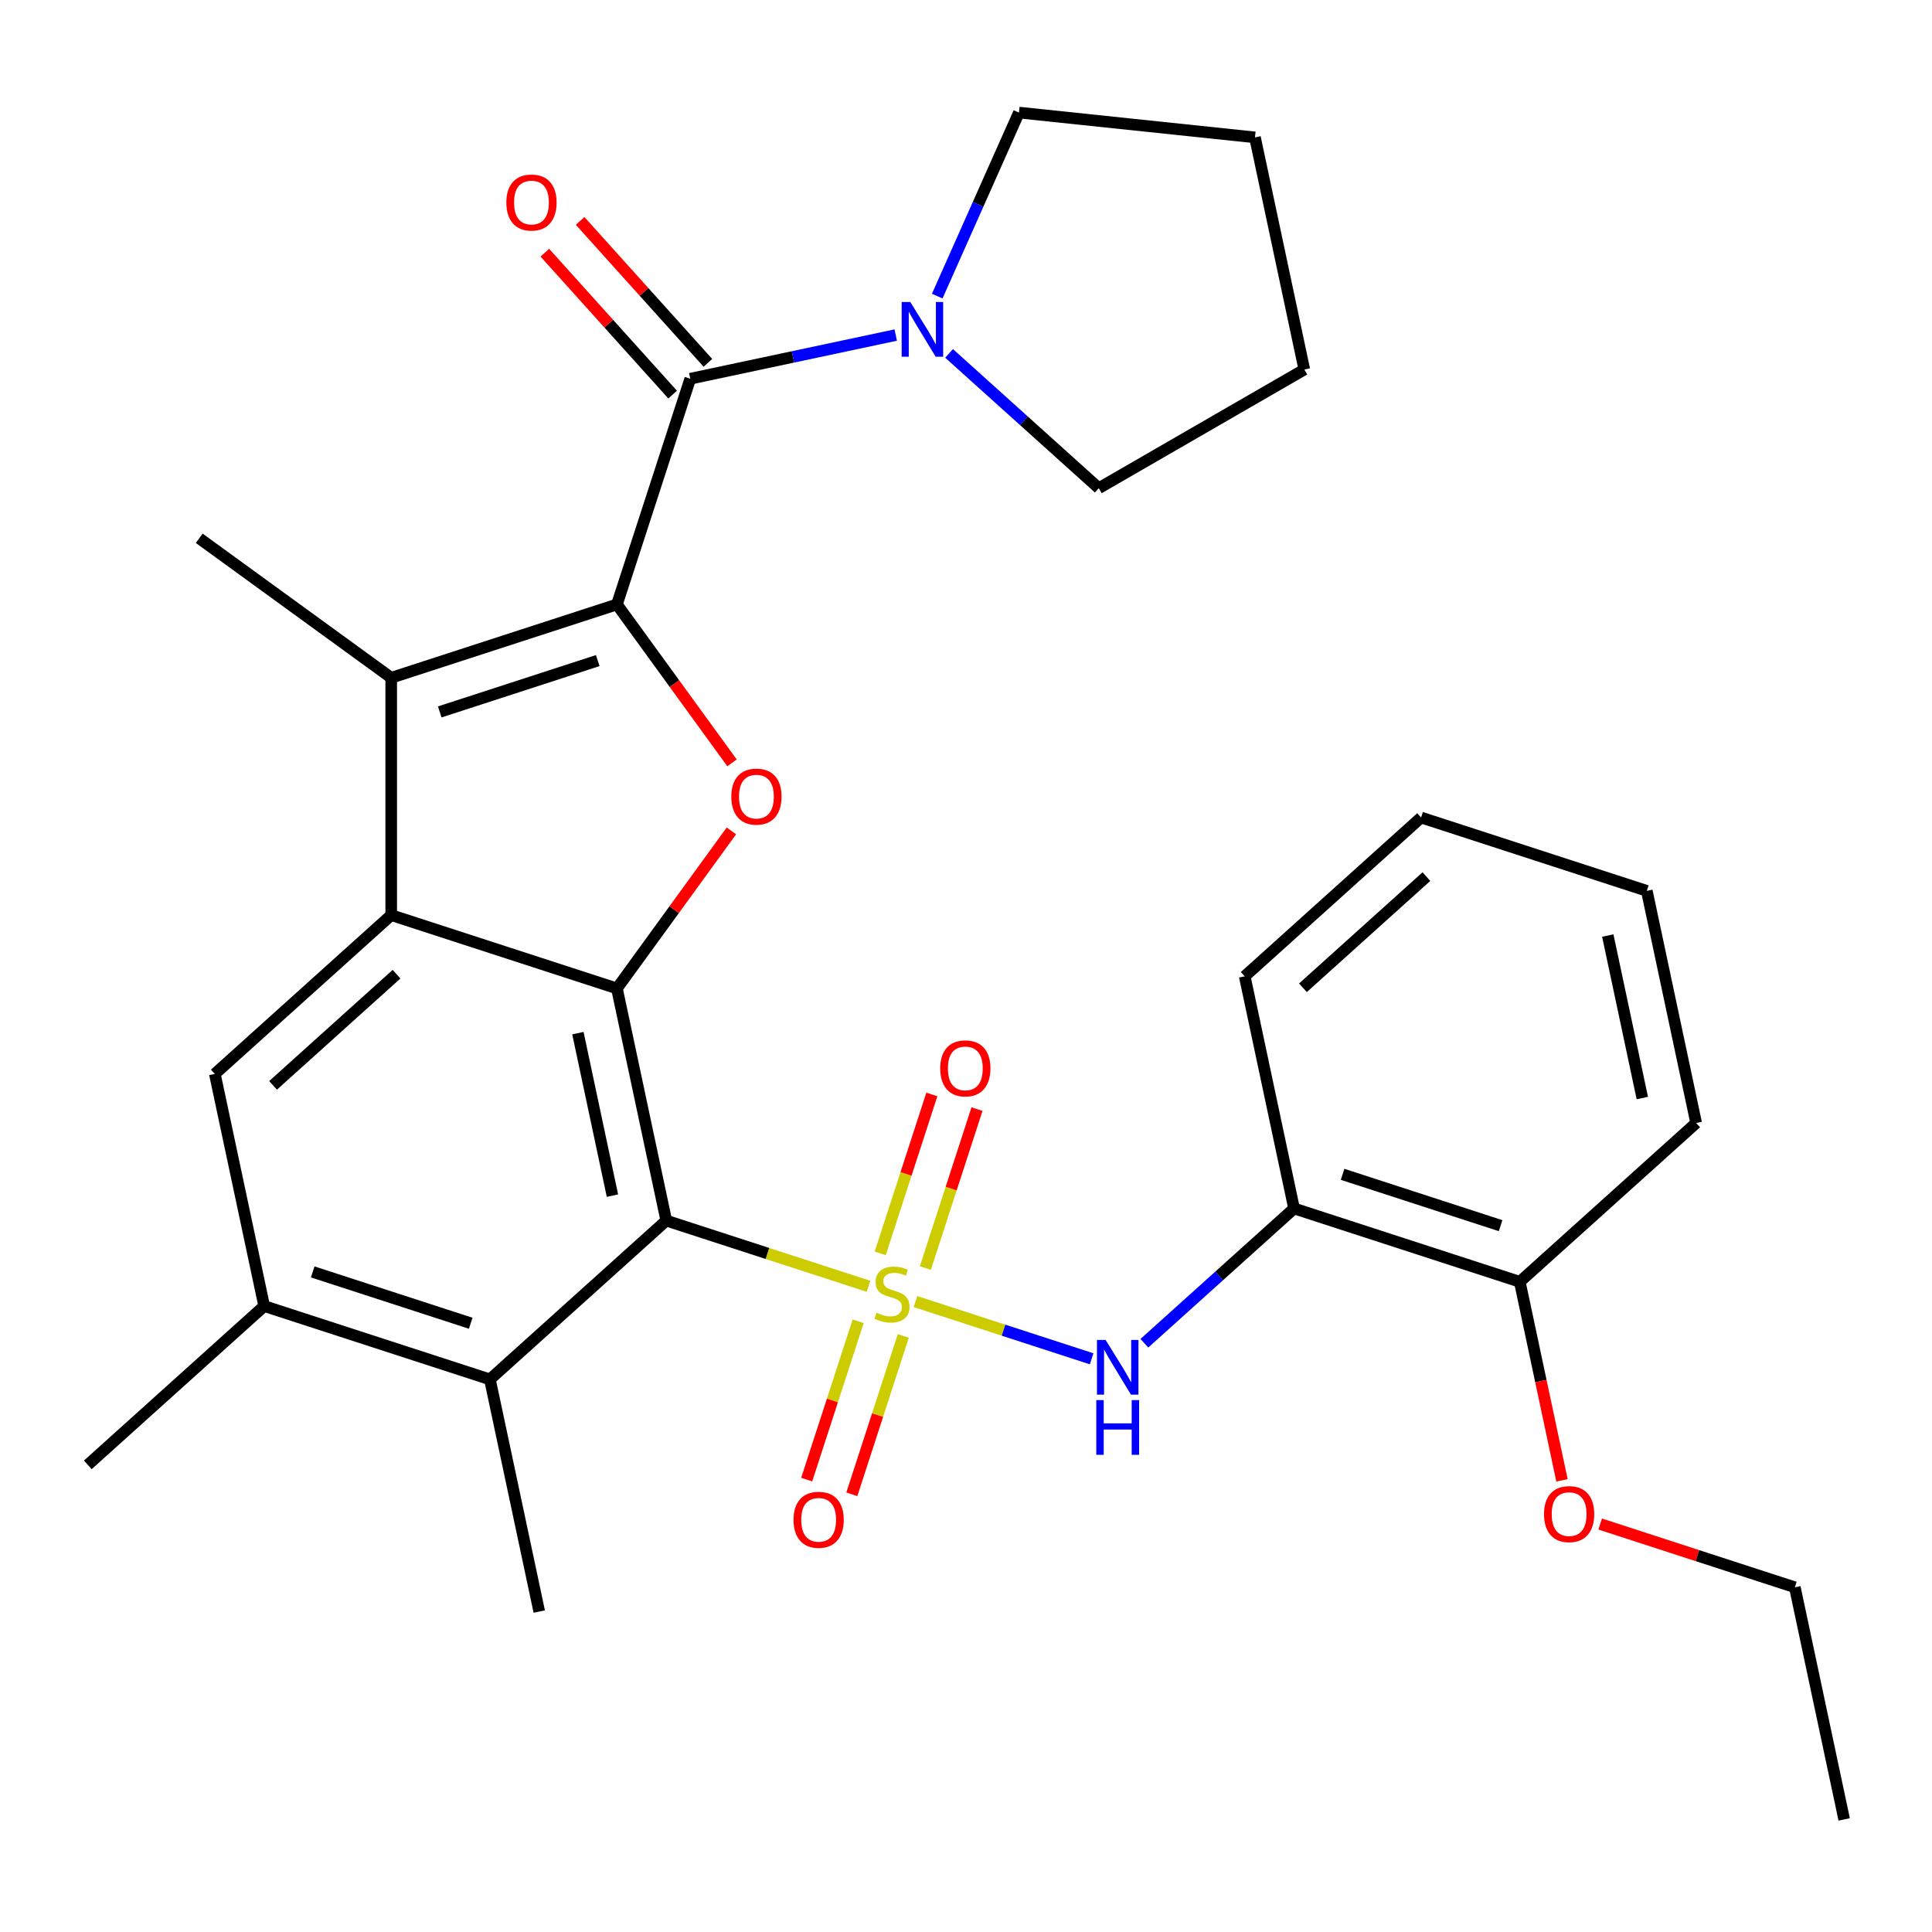 <?xml version='1.0' encoding='iso-8859-1'?>
<svg version='1.1' baseProfile='full'
              xmlns='http://www.w3.org/2000/svg'
                      xmlns:rdkit='http://www.rdkit.org/xml'
                      xmlns:xlink='http://www.w3.org/1999/xlink'
                  xml:space='preserve'
width='1000px' height='1000px' viewBox='0 0 1000 1000'>
<!-- END OF HEADER -->
<rect style='opacity:1.0;fill:#FFFFFF;stroke:none' width='1000' height='1000' x='0' y='0'> </rect>
<path class='bond-0' d='M 449.539,665.787 L 397.2,648.782' style='fill:none;fill-rule:evenodd;stroke:#CCCC00;stroke-width:6px;stroke-linecap:butt;stroke-linejoin:miter;stroke-opacity:1' />
<path class='bond-0' d='M 397.2,648.782 L 344.861,631.776' style='fill:none;fill-rule:evenodd;stroke:#000000;stroke-width:6px;stroke-linecap:butt;stroke-linejoin:miter;stroke-opacity:1' />
<path class='bond-7' d='M 473.841,673.684 L 519.434,688.498' style='fill:none;fill-rule:evenodd;stroke:#CCCC00;stroke-width:6px;stroke-linecap:butt;stroke-linejoin:miter;stroke-opacity:1' />
<path class='bond-7' d='M 519.434,688.498 L 565.027,703.312' style='fill:none;fill-rule:evenodd;stroke:#0000FF;stroke-width:6px;stroke-linecap:butt;stroke-linejoin:miter;stroke-opacity:1' />
<path class='bond-13' d='M 444.174,683.891 L 430.859,724.87' style='fill:none;fill-rule:evenodd;stroke:#CCCC00;stroke-width:6px;stroke-linecap:butt;stroke-linejoin:miter;stroke-opacity:1' />
<path class='bond-13' d='M 430.859,724.87 L 417.544,765.849' style='fill:none;fill-rule:evenodd;stroke:#FF0000;stroke-width:6px;stroke-linecap:butt;stroke-linejoin:miter;stroke-opacity:1' />
<path class='bond-13' d='M 467.54,691.483 L 454.225,732.462' style='fill:none;fill-rule:evenodd;stroke:#CCCC00;stroke-width:6px;stroke-linecap:butt;stroke-linejoin:miter;stroke-opacity:1' />
<path class='bond-13' d='M 454.225,732.462 L 440.91,773.441' style='fill:none;fill-rule:evenodd;stroke:#FF0000;stroke-width:6px;stroke-linecap:butt;stroke-linejoin:miter;stroke-opacity:1' />
<path class='bond-14' d='M 478.958,656.341 L 492.322,615.211' style='fill:none;fill-rule:evenodd;stroke:#CCCC00;stroke-width:6px;stroke-linecap:butt;stroke-linejoin:miter;stroke-opacity:1' />
<path class='bond-14' d='M 492.322,615.211 L 505.686,574.082' style='fill:none;fill-rule:evenodd;stroke:#FF0000;stroke-width:6px;stroke-linecap:butt;stroke-linejoin:miter;stroke-opacity:1' />
<path class='bond-14' d='M 455.593,648.749 L 468.956,607.619' style='fill:none;fill-rule:evenodd;stroke:#CCCC00;stroke-width:6px;stroke-linecap:butt;stroke-linejoin:miter;stroke-opacity:1' />
<path class='bond-14' d='M 468.956,607.619 L 482.32,566.49' style='fill:none;fill-rule:evenodd;stroke:#FF0000;stroke-width:6px;stroke-linecap:butt;stroke-linejoin:miter;stroke-opacity:1' />
<path class='bond-2' d='M 344.861,631.776 L 319.321,511.619' style='fill:none;fill-rule:evenodd;stroke:#000000;stroke-width:6px;stroke-linecap:butt;stroke-linejoin:miter;stroke-opacity:1' />
<path class='bond-2' d='M 316.999,618.86 L 299.121,534.75' style='fill:none;fill-rule:evenodd;stroke:#000000;stroke-width:6px;stroke-linecap:butt;stroke-linejoin:miter;stroke-opacity:1' />
<path class='bond-8' d='M 344.861,631.776 L 253.572,713.972' style='fill:none;fill-rule:evenodd;stroke:#000000;stroke-width:6px;stroke-linecap:butt;stroke-linejoin:miter;stroke-opacity:1' />
<path class='bond-1' d='M 319.321,312.858 L 349.105,353.852' style='fill:none;fill-rule:evenodd;stroke:#000000;stroke-width:6px;stroke-linecap:butt;stroke-linejoin:miter;stroke-opacity:1' />
<path class='bond-1' d='M 349.105,353.852 L 378.89,394.847' style='fill:none;fill-rule:evenodd;stroke:#FF0000;stroke-width:6px;stroke-linecap:butt;stroke-linejoin:miter;stroke-opacity:1' />
<path class='bond-6' d='M 319.321,312.858 L 357.281,196.029' style='fill:none;fill-rule:evenodd;stroke:#000000;stroke-width:6px;stroke-linecap:butt;stroke-linejoin:miter;stroke-opacity:1' />
<path class='bond-32' d='M 319.321,312.858 L 202.492,350.818' style='fill:none;fill-rule:evenodd;stroke:#000000;stroke-width:6px;stroke-linecap:butt;stroke-linejoin:miter;stroke-opacity:1' />
<path class='bond-32' d='M 309.389,341.917 L 227.608,368.489' style='fill:none;fill-rule:evenodd;stroke:#000000;stroke-width:6px;stroke-linecap:butt;stroke-linejoin:miter;stroke-opacity:1' />
<path class='bond-3' d='M 319.321,511.619 L 202.492,473.659' style='fill:none;fill-rule:evenodd;stroke:#000000;stroke-width:6px;stroke-linecap:butt;stroke-linejoin:miter;stroke-opacity:1' />
<path class='bond-4' d='M 319.321,511.619 L 348.945,470.844' style='fill:none;fill-rule:evenodd;stroke:#000000;stroke-width:6px;stroke-linecap:butt;stroke-linejoin:miter;stroke-opacity:1' />
<path class='bond-4' d='M 348.945,470.844 L 378.57,430.069' style='fill:none;fill-rule:evenodd;stroke:#FF0000;stroke-width:6px;stroke-linecap:butt;stroke-linejoin:miter;stroke-opacity:1' />
<path class='bond-5' d='M 202.492,473.659 L 202.492,350.818' style='fill:none;fill-rule:evenodd;stroke:#000000;stroke-width:6px;stroke-linecap:butt;stroke-linejoin:miter;stroke-opacity:1' />
<path class='bond-31' d='M 202.492,473.659 L 111.203,555.856' style='fill:none;fill-rule:evenodd;stroke:#000000;stroke-width:6px;stroke-linecap:butt;stroke-linejoin:miter;stroke-opacity:1' />
<path class='bond-31' d='M 205.238,504.246 L 141.336,561.784' style='fill:none;fill-rule:evenodd;stroke:#000000;stroke-width:6px;stroke-linecap:butt;stroke-linejoin:miter;stroke-opacity:1' />
<path class='bond-17' d='M 202.492,350.818 L 103.111,278.613' style='fill:none;fill-rule:evenodd;stroke:#000000;stroke-width:6px;stroke-linecap:butt;stroke-linejoin:miter;stroke-opacity:1' />
<path class='bond-10' d='M 357.281,196.029 L 410.454,184.726' style='fill:none;fill-rule:evenodd;stroke:#000000;stroke-width:6px;stroke-linecap:butt;stroke-linejoin:miter;stroke-opacity:1' />
<path class='bond-10' d='M 410.454,184.726 L 463.627,173.424' style='fill:none;fill-rule:evenodd;stroke:#0000FF;stroke-width:6px;stroke-linecap:butt;stroke-linejoin:miter;stroke-opacity:1' />
<path class='bond-15' d='M 366.41,187.809 L 333.339,151.08' style='fill:none;fill-rule:evenodd;stroke:#000000;stroke-width:6px;stroke-linecap:butt;stroke-linejoin:miter;stroke-opacity:1' />
<path class='bond-15' d='M 333.339,151.08 L 300.268,114.351' style='fill:none;fill-rule:evenodd;stroke:#FF0000;stroke-width:6px;stroke-linecap:butt;stroke-linejoin:miter;stroke-opacity:1' />
<path class='bond-15' d='M 348.152,204.248 L 315.081,167.52' style='fill:none;fill-rule:evenodd;stroke:#000000;stroke-width:6px;stroke-linecap:butt;stroke-linejoin:miter;stroke-opacity:1' />
<path class='bond-15' d='M 315.081,167.52 L 282.01,130.791' style='fill:none;fill-rule:evenodd;stroke:#FF0000;stroke-width:6px;stroke-linecap:butt;stroke-linejoin:miter;stroke-opacity:1' />
<path class='bond-12' d='M 592.33,695.26 L 631.069,660.379' style='fill:none;fill-rule:evenodd;stroke:#0000FF;stroke-width:6px;stroke-linecap:butt;stroke-linejoin:miter;stroke-opacity:1' />
<path class='bond-12' d='M 631.069,660.379 L 669.807,625.499' style='fill:none;fill-rule:evenodd;stroke:#000000;stroke-width:6px;stroke-linecap:butt;stroke-linejoin:miter;stroke-opacity:1' />
<path class='bond-11' d='M 253.572,713.972 L 136.743,676.012' style='fill:none;fill-rule:evenodd;stroke:#000000;stroke-width:6px;stroke-linecap:butt;stroke-linejoin:miter;stroke-opacity:1' />
<path class='bond-11' d='M 243.64,684.913 L 161.86,658.341' style='fill:none;fill-rule:evenodd;stroke:#000000;stroke-width:6px;stroke-linecap:butt;stroke-linejoin:miter;stroke-opacity:1' />
<path class='bond-21' d='M 253.572,713.972 L 279.112,834.129' style='fill:none;fill-rule:evenodd;stroke:#000000;stroke-width:6px;stroke-linecap:butt;stroke-linejoin:miter;stroke-opacity:1' />
<path class='bond-9' d='M 111.203,555.856 L 136.743,676.012' style='fill:none;fill-rule:evenodd;stroke:#000000;stroke-width:6px;stroke-linecap:butt;stroke-linejoin:miter;stroke-opacity:1' />
<path class='bond-19' d='M 485.109,153.258 L 506.255,105.763' style='fill:none;fill-rule:evenodd;stroke:#0000FF;stroke-width:6px;stroke-linecap:butt;stroke-linejoin:miter;stroke-opacity:1' />
<path class='bond-19' d='M 506.255,105.763 L 527.402,58.268' style='fill:none;fill-rule:evenodd;stroke:#000000;stroke-width:6px;stroke-linecap:butt;stroke-linejoin:miter;stroke-opacity:1' />
<path class='bond-20' d='M 491.249,182.924 L 529.988,217.805' style='fill:none;fill-rule:evenodd;stroke:#0000FF;stroke-width:6px;stroke-linecap:butt;stroke-linejoin:miter;stroke-opacity:1' />
<path class='bond-20' d='M 529.988,217.805 L 568.726,252.685' style='fill:none;fill-rule:evenodd;stroke:#000000;stroke-width:6px;stroke-linecap:butt;stroke-linejoin:miter;stroke-opacity:1' />
<path class='bond-23' d='M 136.743,676.012 L 45.455,758.209' style='fill:none;fill-rule:evenodd;stroke:#000000;stroke-width:6px;stroke-linecap:butt;stroke-linejoin:miter;stroke-opacity:1' />
<path class='bond-16' d='M 669.807,625.499 L 786.636,663.459' style='fill:none;fill-rule:evenodd;stroke:#000000;stroke-width:6px;stroke-linecap:butt;stroke-linejoin:miter;stroke-opacity:1' />
<path class='bond-16' d='M 694.924,607.827 L 776.704,634.399' style='fill:none;fill-rule:evenodd;stroke:#000000;stroke-width:6px;stroke-linecap:butt;stroke-linejoin:miter;stroke-opacity:1' />
<path class='bond-22' d='M 669.807,625.499 L 644.267,505.342' style='fill:none;fill-rule:evenodd;stroke:#000000;stroke-width:6px;stroke-linecap:butt;stroke-linejoin:miter;stroke-opacity:1' />
<path class='bond-18' d='M 786.636,663.459 L 797.558,714.842' style='fill:none;fill-rule:evenodd;stroke:#000000;stroke-width:6px;stroke-linecap:butt;stroke-linejoin:miter;stroke-opacity:1' />
<path class='bond-18' d='M 797.558,714.842 L 808.48,766.225' style='fill:none;fill-rule:evenodd;stroke:#FF0000;stroke-width:6px;stroke-linecap:butt;stroke-linejoin:miter;stroke-opacity:1' />
<path class='bond-24' d='M 786.636,663.459 L 877.925,581.262' style='fill:none;fill-rule:evenodd;stroke:#000000;stroke-width:6px;stroke-linecap:butt;stroke-linejoin:miter;stroke-opacity:1' />
<path class='bond-25' d='M 828.247,788.837 L 878.626,805.206' style='fill:none;fill-rule:evenodd;stroke:#FF0000;stroke-width:6px;stroke-linecap:butt;stroke-linejoin:miter;stroke-opacity:1' />
<path class='bond-25' d='M 878.626,805.206 L 929.005,821.576' style='fill:none;fill-rule:evenodd;stroke:#000000;stroke-width:6px;stroke-linecap:butt;stroke-linejoin:miter;stroke-opacity:1' />
<path class='bond-27' d='M 527.402,58.268 L 649.57,71.108' style='fill:none;fill-rule:evenodd;stroke:#000000;stroke-width:6px;stroke-linecap:butt;stroke-linejoin:miter;stroke-opacity:1' />
<path class='bond-26' d='M 568.726,252.685 L 675.11,191.265' style='fill:none;fill-rule:evenodd;stroke:#000000;stroke-width:6px;stroke-linecap:butt;stroke-linejoin:miter;stroke-opacity:1' />
<path class='bond-28' d='M 644.267,505.342 L 735.556,423.145' style='fill:none;fill-rule:evenodd;stroke:#000000;stroke-width:6px;stroke-linecap:butt;stroke-linejoin:miter;stroke-opacity:1' />
<path class='bond-28' d='M 674.4,511.27 L 738.302,453.733' style='fill:none;fill-rule:evenodd;stroke:#000000;stroke-width:6px;stroke-linecap:butt;stroke-linejoin:miter;stroke-opacity:1' />
<path class='bond-33' d='M 877.925,581.262 L 852.385,461.105' style='fill:none;fill-rule:evenodd;stroke:#000000;stroke-width:6px;stroke-linecap:butt;stroke-linejoin:miter;stroke-opacity:1' />
<path class='bond-33' d='M 850.063,568.347 L 832.185,484.237' style='fill:none;fill-rule:evenodd;stroke:#000000;stroke-width:6px;stroke-linecap:butt;stroke-linejoin:miter;stroke-opacity:1' />
<path class='bond-29' d='M 929.005,821.576 L 954.545,941.732' style='fill:none;fill-rule:evenodd;stroke:#000000;stroke-width:6px;stroke-linecap:butt;stroke-linejoin:miter;stroke-opacity:1' />
<path class='bond-34' d='M 675.11,191.265 L 649.57,71.108' style='fill:none;fill-rule:evenodd;stroke:#000000;stroke-width:6px;stroke-linecap:butt;stroke-linejoin:miter;stroke-opacity:1' />
<path class='bond-30' d='M 735.556,423.145 L 852.385,461.105' style='fill:none;fill-rule:evenodd;stroke:#000000;stroke-width:6px;stroke-linecap:butt;stroke-linejoin:miter;stroke-opacity:1' />
<path  class='atom-0' d='M 453.69 679.456
Q 454.01 679.576, 455.33 680.136
Q 456.65 680.696, 458.09 681.056
Q 459.57 681.376, 461.01 681.376
Q 463.69 681.376, 465.25 680.096
Q 466.81 678.776, 466.81 676.496
Q 466.81 674.936, 466.01 673.976
Q 465.25 673.016, 464.05 672.496
Q 462.85 671.976, 460.85 671.376
Q 458.33 670.616, 456.81 669.896
Q 455.33 669.176, 454.25 667.656
Q 453.21 666.136, 453.21 663.576
Q 453.21 660.016, 455.61 657.816
Q 458.05 655.616, 462.85 655.616
Q 466.13 655.616, 469.85 657.176
L 468.93 660.256
Q 465.53 658.856, 462.97 658.856
Q 460.21 658.856, 458.69 660.016
Q 457.17 661.136, 457.21 663.096
Q 457.21 664.616, 457.97 665.536
Q 458.77 666.456, 459.89 666.976
Q 461.05 667.496, 462.97 668.096
Q 465.53 668.896, 467.05 669.696
Q 468.57 670.496, 469.65 672.136
Q 470.77 673.736, 470.77 676.496
Q 470.77 680.416, 468.13 682.536
Q 465.53 684.616, 461.17 684.616
Q 458.65 684.616, 456.73 684.056
Q 454.85 683.536, 452.61 682.616
L 453.69 679.456
' fill='#CCCC00'/>
<path  class='atom-5' d='M 378.525 412.318
Q 378.525 405.518, 381.885 401.718
Q 385.245 397.918, 391.525 397.918
Q 397.805 397.918, 401.165 401.718
Q 404.525 405.518, 404.525 412.318
Q 404.525 419.198, 401.125 423.118
Q 397.725 426.998, 391.525 426.998
Q 385.285 426.998, 381.885 423.118
Q 378.525 419.238, 378.525 412.318
M 391.525 423.798
Q 395.845 423.798, 398.165 420.918
Q 400.525 417.998, 400.525 412.318
Q 400.525 406.758, 398.165 403.958
Q 395.845 401.118, 391.525 401.118
Q 387.205 401.118, 384.845 403.918
Q 382.525 406.718, 382.525 412.318
Q 382.525 418.038, 384.845 420.918
Q 387.205 423.798, 391.525 423.798
' fill='#FF0000'/>
<path  class='atom-8' d='M 572.259 693.536
L 581.539 708.536
Q 582.459 710.016, 583.939 712.696
Q 585.419 715.376, 585.499 715.536
L 585.499 693.536
L 589.259 693.536
L 589.259 721.856
L 585.379 721.856
L 575.419 705.456
Q 574.259 703.536, 573.019 701.336
Q 571.819 699.136, 571.459 698.456
L 571.459 721.856
L 567.779 721.856
L 567.779 693.536
L 572.259 693.536
' fill='#0000FF'/>
<path  class='atom-8' d='M 567.439 724.688
L 571.279 724.688
L 571.279 736.728
L 585.759 736.728
L 585.759 724.688
L 589.599 724.688
L 589.599 753.008
L 585.759 753.008
L 585.759 739.928
L 571.279 739.928
L 571.279 753.008
L 567.439 753.008
L 567.439 724.688
' fill='#0000FF'/>
<path  class='atom-11' d='M 471.178 156.329
L 480.458 171.329
Q 481.378 172.809, 482.858 175.489
Q 484.338 178.169, 484.418 178.329
L 484.418 156.329
L 488.178 156.329
L 488.178 184.649
L 484.298 184.649
L 474.338 168.249
Q 473.178 166.329, 471.938 164.129
Q 470.738 161.929, 470.378 161.249
L 470.378 184.649
L 466.698 184.649
L 466.698 156.329
L 471.178 156.329
' fill='#0000FF'/>
<path  class='atom-14' d='M 410.73 786.644
Q 410.73 779.844, 414.09 776.044
Q 417.45 772.244, 423.73 772.244
Q 430.01 772.244, 433.37 776.044
Q 436.73 779.844, 436.73 786.644
Q 436.73 793.524, 433.33 797.444
Q 429.93 801.324, 423.73 801.324
Q 417.49 801.324, 414.09 797.444
Q 410.73 793.564, 410.73 786.644
M 423.73 798.124
Q 428.05 798.124, 430.37 795.244
Q 432.73 792.324, 432.73 786.644
Q 432.73 781.084, 430.37 778.284
Q 428.05 775.444, 423.73 775.444
Q 419.41 775.444, 417.05 778.244
Q 414.73 781.044, 414.73 786.644
Q 414.73 792.364, 417.05 795.244
Q 419.41 798.124, 423.73 798.124
' fill='#FF0000'/>
<path  class='atom-15' d='M 486.65 552.987
Q 486.65 546.187, 490.01 542.387
Q 493.37 538.587, 499.65 538.587
Q 505.93 538.587, 509.29 542.387
Q 512.65 546.187, 512.65 552.987
Q 512.65 559.867, 509.25 563.787
Q 505.85 567.667, 499.65 567.667
Q 493.41 567.667, 490.01 563.787
Q 486.65 559.907, 486.65 552.987
M 499.65 564.467
Q 503.97 564.467, 506.29 561.587
Q 508.65 558.667, 508.65 552.987
Q 508.65 547.427, 506.29 544.627
Q 503.97 541.787, 499.65 541.787
Q 495.33 541.787, 492.97 544.587
Q 490.65 547.387, 490.65 552.987
Q 490.65 558.707, 492.97 561.587
Q 495.33 564.467, 499.65 564.467
' fill='#FF0000'/>
<path  class='atom-16' d='M 262.084 104.82
Q 262.084 98.02, 265.444 94.22
Q 268.804 90.42, 275.084 90.42
Q 281.364 90.42, 284.724 94.22
Q 288.084 98.02, 288.084 104.82
Q 288.084 111.7, 284.684 115.62
Q 281.284 119.5, 275.084 119.5
Q 268.844 119.5, 265.444 115.62
Q 262.084 111.74, 262.084 104.82
M 275.084 116.3
Q 279.404 116.3, 281.724 113.42
Q 284.084 110.5, 284.084 104.82
Q 284.084 99.26, 281.724 96.46
Q 279.404 93.62, 275.084 93.62
Q 270.764 93.62, 268.404 96.42
Q 266.084 99.22, 266.084 104.82
Q 266.084 110.54, 268.404 113.42
Q 270.764 116.3, 275.084 116.3
' fill='#FF0000'/>
<path  class='atom-19' d='M 799.176 783.696
Q 799.176 776.896, 802.536 773.096
Q 805.896 769.296, 812.176 769.296
Q 818.456 769.296, 821.816 773.096
Q 825.176 776.896, 825.176 783.696
Q 825.176 790.576, 821.776 794.496
Q 818.376 798.376, 812.176 798.376
Q 805.936 798.376, 802.536 794.496
Q 799.176 790.616, 799.176 783.696
M 812.176 795.176
Q 816.496 795.176, 818.816 792.296
Q 821.176 789.376, 821.176 783.696
Q 821.176 778.136, 818.816 775.336
Q 816.496 772.496, 812.176 772.496
Q 807.856 772.496, 805.496 775.296
Q 803.176 778.096, 803.176 783.696
Q 803.176 789.416, 805.496 792.296
Q 807.856 795.176, 812.176 795.176
' fill='#FF0000'/>
</svg>
